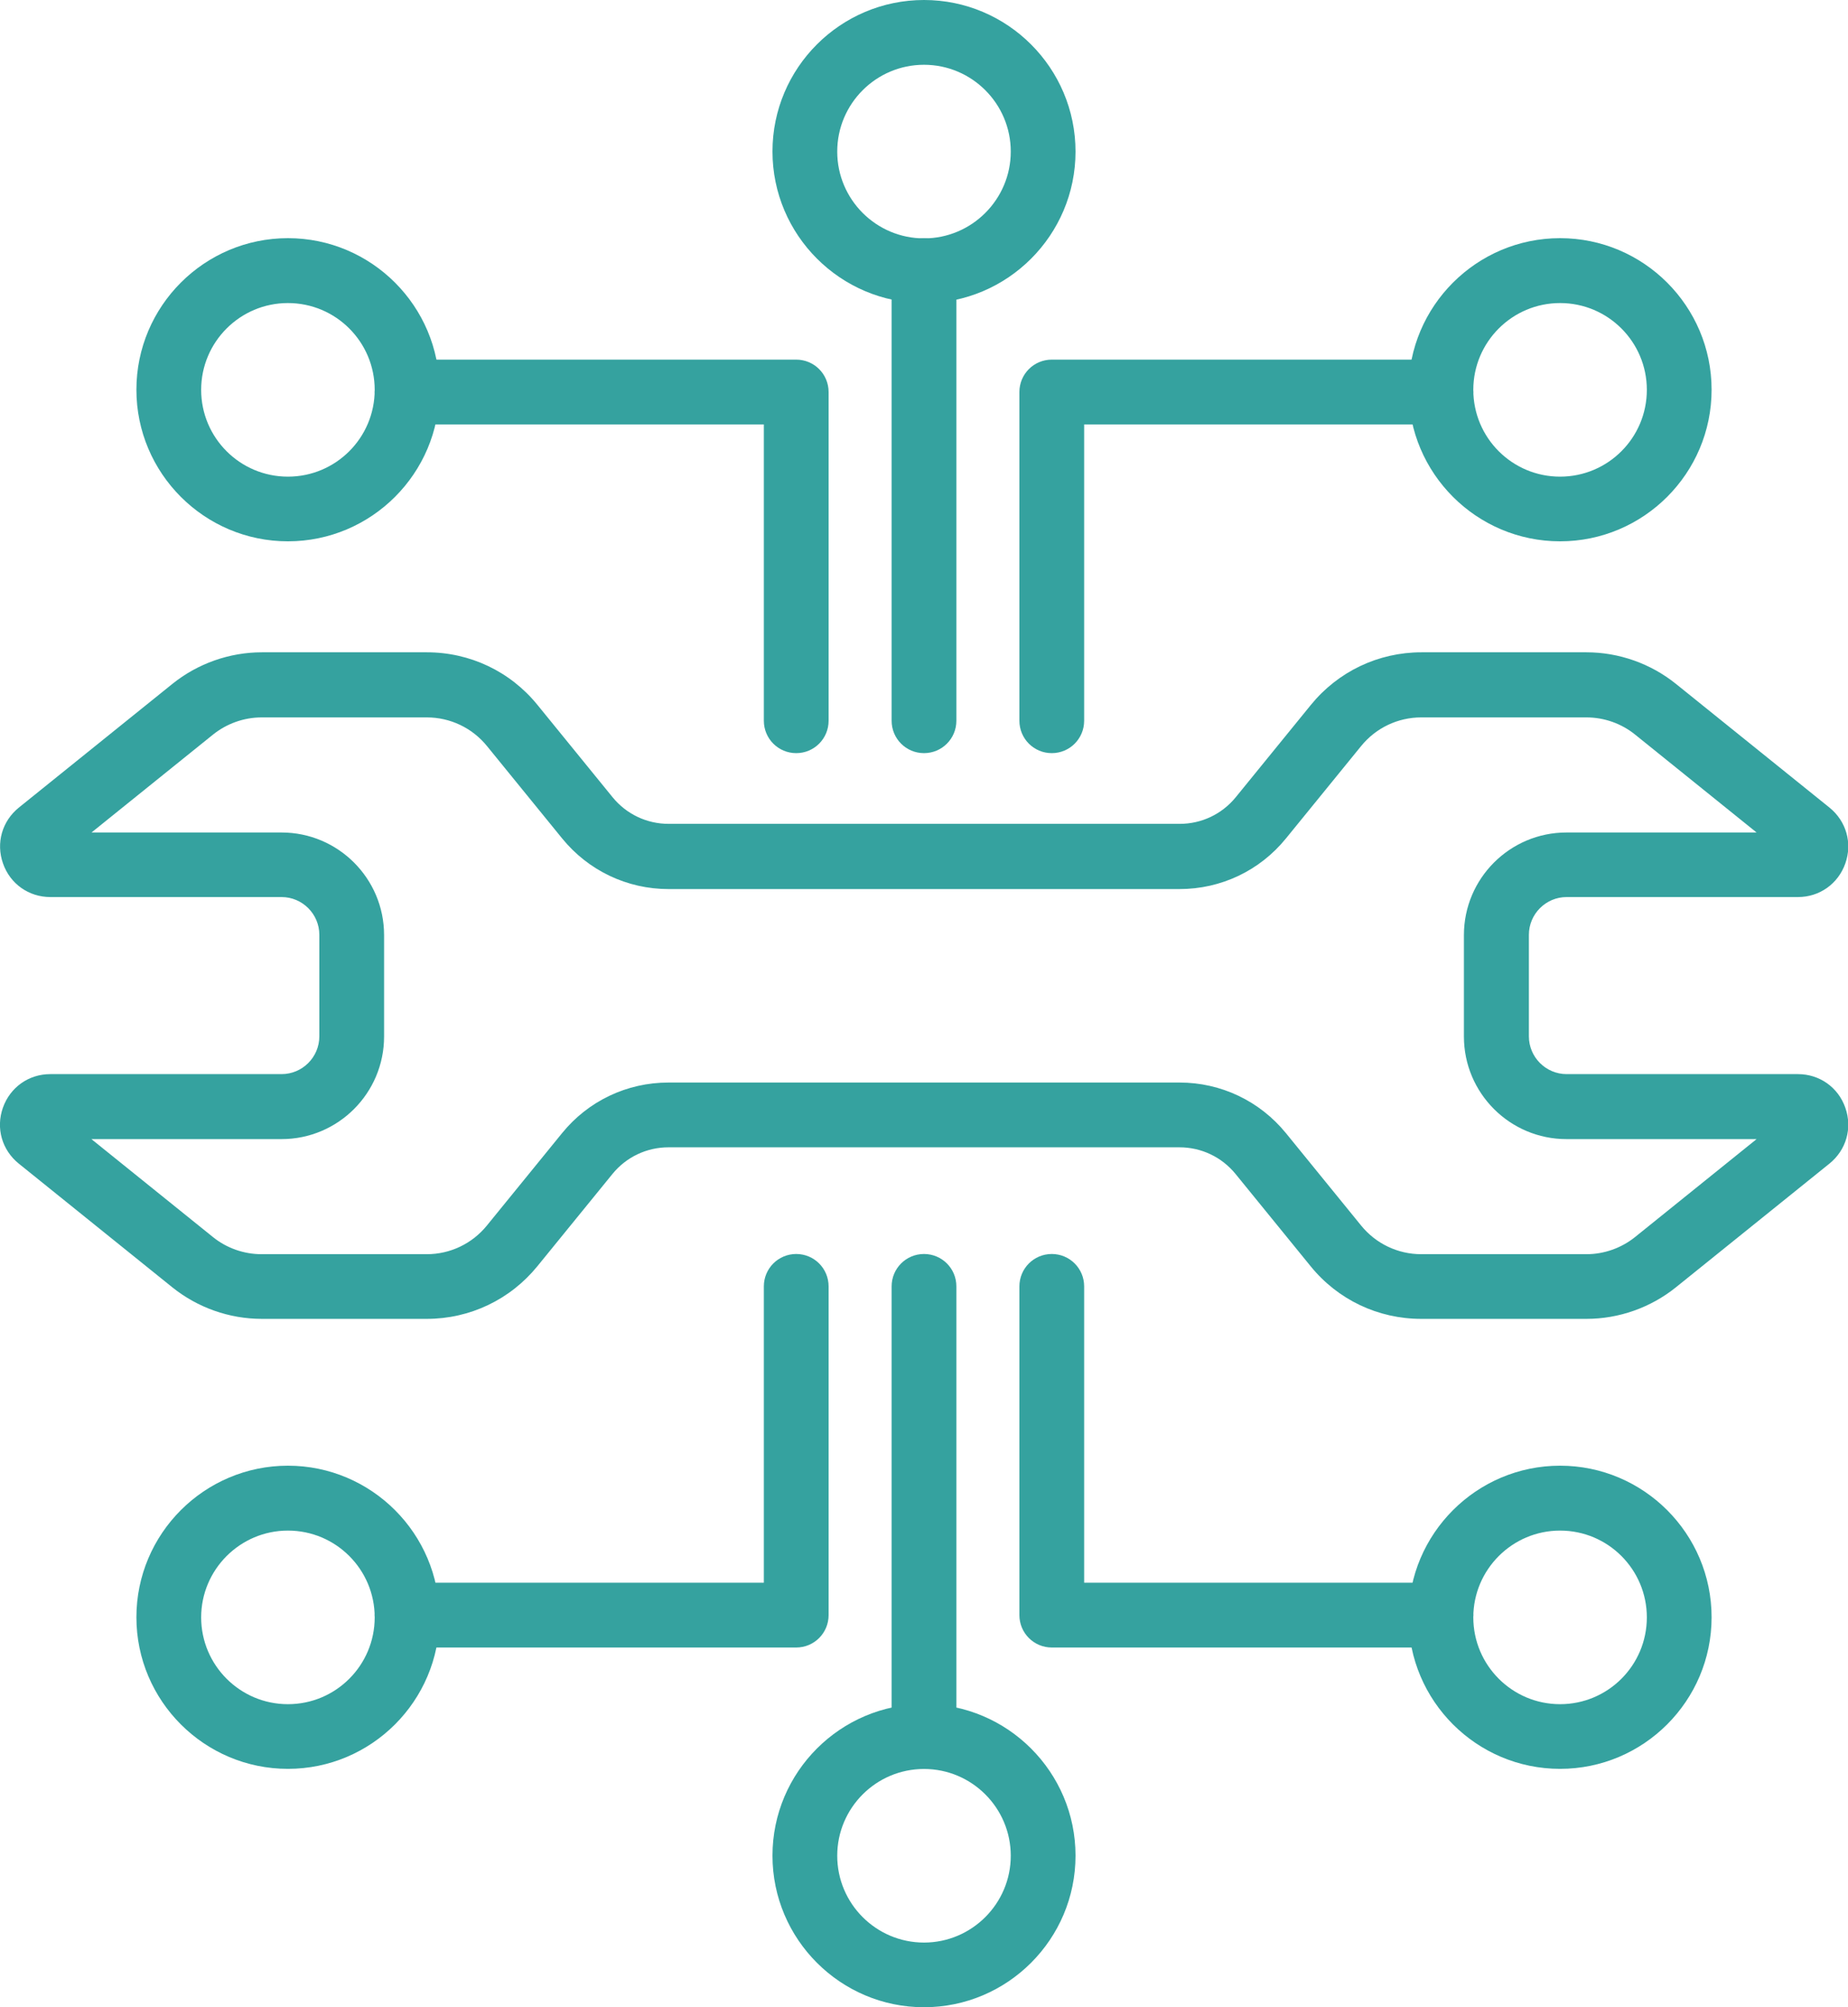 <?xml version="1.0" encoding="UTF-8"?><svg id="Camada_2" xmlns="http://www.w3.org/2000/svg" viewBox="0 0 171.24 185.92"><defs><style>.cls-1{fill:#35a29f;}</style></defs><g id="Layer_2"><g><path class="cls-1" d="M146.99,122.16h-15.3c-3.99,0-7.72-1.77-10.24-4.87l-6.96-8.55c-1.28-1.57-3.17-2.47-5.2-2.47H61.95c-2.03,0-3.92,.9-5.2,2.47l-6.96,8.55c-2.52,3.09-6.25,4.87-10.24,4.87h-15.3c-3,0-5.94-1.04-8.28-2.92L1.74,107.78c-1.56-1.26-2.14-3.29-1.47-5.18,.67-1.89,2.39-3.11,4.39-3.11H26.09c1.93,0,3.5-1.57,3.5-3.5v-9.4c0-1.93-1.57-3.5-3.5-3.5H4.67c-2,0-3.73-1.22-4.39-3.11-.67-1.89-.09-3.92,1.47-5.18l14.23-11.46c2.34-1.88,5.28-2.92,8.28-2.92h15.3c3.99,0,7.72,1.77,10.24,4.87l6.96,8.55c1.28,1.57,3.17,2.47,5.2,2.47h47.35c2.03,0,3.92-.9,5.2-2.47l6.96-8.55c2.52-3.09,6.25-4.87,10.24-4.87h15.3c3,0,5.94,1.04,8.28,2.92l14.23,11.46c1.56,1.26,2.14,3.29,1.47,5.18-.67,1.89-2.39,3.11-4.39,3.11h-21.43c-1.93,0-3.5,1.57-3.5,3.5v9.4c0,1.93,1.57,3.5,3.5,3.5h21.43c2,0,3.73,1.22,4.39,3.11,.67,1.89,.09,3.92-1.47,5.18l-14.23,11.46c-2.34,1.88-5.28,2.92-8.28,2.92Zm-85.04-21.89h47.35c3.84,0,7.43,1.71,9.86,4.69l6.96,8.55c1.37,1.69,3.41,2.66,5.58,2.66h15.3c1.64,0,3.24-.57,4.51-1.59l11.26-9.07h-17.62c-5.24,0-9.5-4.26-9.5-9.5v-9.4c0-5.24,4.26-9.5,9.5-9.5h17.62l-11.26-9.07c-1.27-1.03-2.88-1.59-4.51-1.59h-15.3c-2.17,0-4.21,.97-5.58,2.66l-6.96,8.55c-2.42,2.98-6.01,4.69-9.86,4.69H61.95c-3.84,0-7.43-1.71-9.86-4.69l-6.96-8.55c-1.37-1.69-3.41-2.66-5.58-2.66h-15.3c-1.64,0-3.24,.57-4.51,1.59l-11.26,9.07H26.09c5.24,0,9.5,4.26,9.5,9.5v9.4c0,5.24-4.26,9.5-9.5,9.5H8.47l11.26,9.07c1.27,1.03,2.88,1.59,4.51,1.59h15.3c2.17,0,4.21-.97,5.58-2.66l6.96-8.55c2.42-2.98,6.01-4.69,9.86-4.69Z"/><path class="cls-1" d="M73.78,69.76c-1.66,0-3-1.34-3-3v-27.45H37.72c-1.66,0-3-1.34-3-3s1.34-3,3-3h36.06c1.66,0,3,1.34,3,3v30.45c0,1.66-1.34,3-3,3Z"/><path class="cls-1" d="M26.68,50.14c-7.74,0-14.04-6.3-14.04-14.04s6.3-14.04,14.04-14.04,14.04,6.3,14.04,14.04-6.3,14.04-14.04,14.04Zm0-22.07c-4.43,0-8.04,3.6-8.04,8.04s3.6,8.04,8.04,8.04,8.04-3.6,8.04-8.04-3.6-8.04-8.04-8.04Z"/><path class="cls-1" d="M97.46,69.76c-1.66,0-3-1.34-3-3v-30.45c0-1.66,1.34-3,3-3h36.06c1.66,0,3,1.34,3,3s-1.34,3-3,3h-33.06v27.45c0,1.66-1.34,3-3,3Z"/><path class="cls-1" d="M144.56,50.14c-7.74,0-14.04-6.3-14.04-14.04s6.3-14.04,14.04-14.04,14.04,6.3,14.04,14.04-6.3,14.04-14.04,14.04Zm0-22.07c-4.43,0-8.04,3.6-8.04,8.04s3.6,8.04,8.04,8.04,8.04-3.6,8.04-8.04-3.6-8.04-8.04-8.04Z"/><path class="cls-1" d="M85.62,28.07c-7.74,0-14.04-6.3-14.04-14.04S77.88,0,85.62,0s14.04,6.3,14.04,14.04-6.3,14.04-14.04,14.04Zm0-22.07c-4.43,0-8.04,3.6-8.04,8.04s3.61,8.04,8.04,8.04,8.04-3.61,8.04-8.04-3.6-8.04-8.04-8.04Z"/><path class="cls-1" d="M85.62,69.76c-1.66,0-3-1.34-3-3V25.07c0-1.66,1.34-3,3-3s3,1.34,3,3v41.69c0,1.66-1.34,3-3,3Z"/><path class="cls-1" d="M133.52,152.6h-36.06c-1.66,0-3-1.34-3-3v-30.45c0-1.66,1.34-3,3-3s3,1.34,3,3v27.45h33.06c1.66,0,3,1.34,3,3s-1.34,3-3,3Z"/><path class="cls-1" d="M144.56,163.84c-7.74,0-14.04-6.3-14.04-14.04s6.3-14.04,14.04-14.04,14.04,6.3,14.04,14.04-6.3,14.04-14.04,14.04Zm0-22.07c-4.43,0-8.04,3.61-8.04,8.04s3.6,8.04,8.04,8.04,8.04-3.6,8.04-8.04-3.6-8.04-8.04-8.04Z"/><path class="cls-1" d="M73.78,152.6H37.72c-1.66,0-3-1.34-3-3s1.34-3,3-3h33.06v-27.45c0-1.66,1.34-3,3-3s3,1.34,3,3v30.45c0,1.66-1.34,3-3,3Z"/><path class="cls-1" d="M26.68,163.84c-7.74,0-14.04-6.3-14.04-14.04s6.3-14.04,14.04-14.04,14.04,6.3,14.04,14.04-6.3,14.04-14.04,14.04Zm0-22.07c-4.43,0-8.04,3.61-8.04,8.04s3.6,8.04,8.04,8.04,8.04-3.6,8.04-8.04-3.6-8.04-8.04-8.04Z"/><path class="cls-1" d="M85.62,185.92c-7.74,0-14.04-6.3-14.04-14.04s6.3-14.04,14.04-14.04,14.04,6.3,14.04,14.04-6.3,14.04-14.04,14.04Zm0-22.07c-4.43,0-8.04,3.6-8.04,8.04s3.61,8.04,8.04,8.04,8.04-3.61,8.04-8.04-3.6-8.04-8.04-8.04Z"/><path class="cls-1" d="M85.62,163.84c-1.66,0-3-1.34-3-3v-41.69c0-1.66,1.34-3,3-3s3,1.34,3,3v41.69c0,1.66-1.34,3-3,3Z"/></g></g></svg>